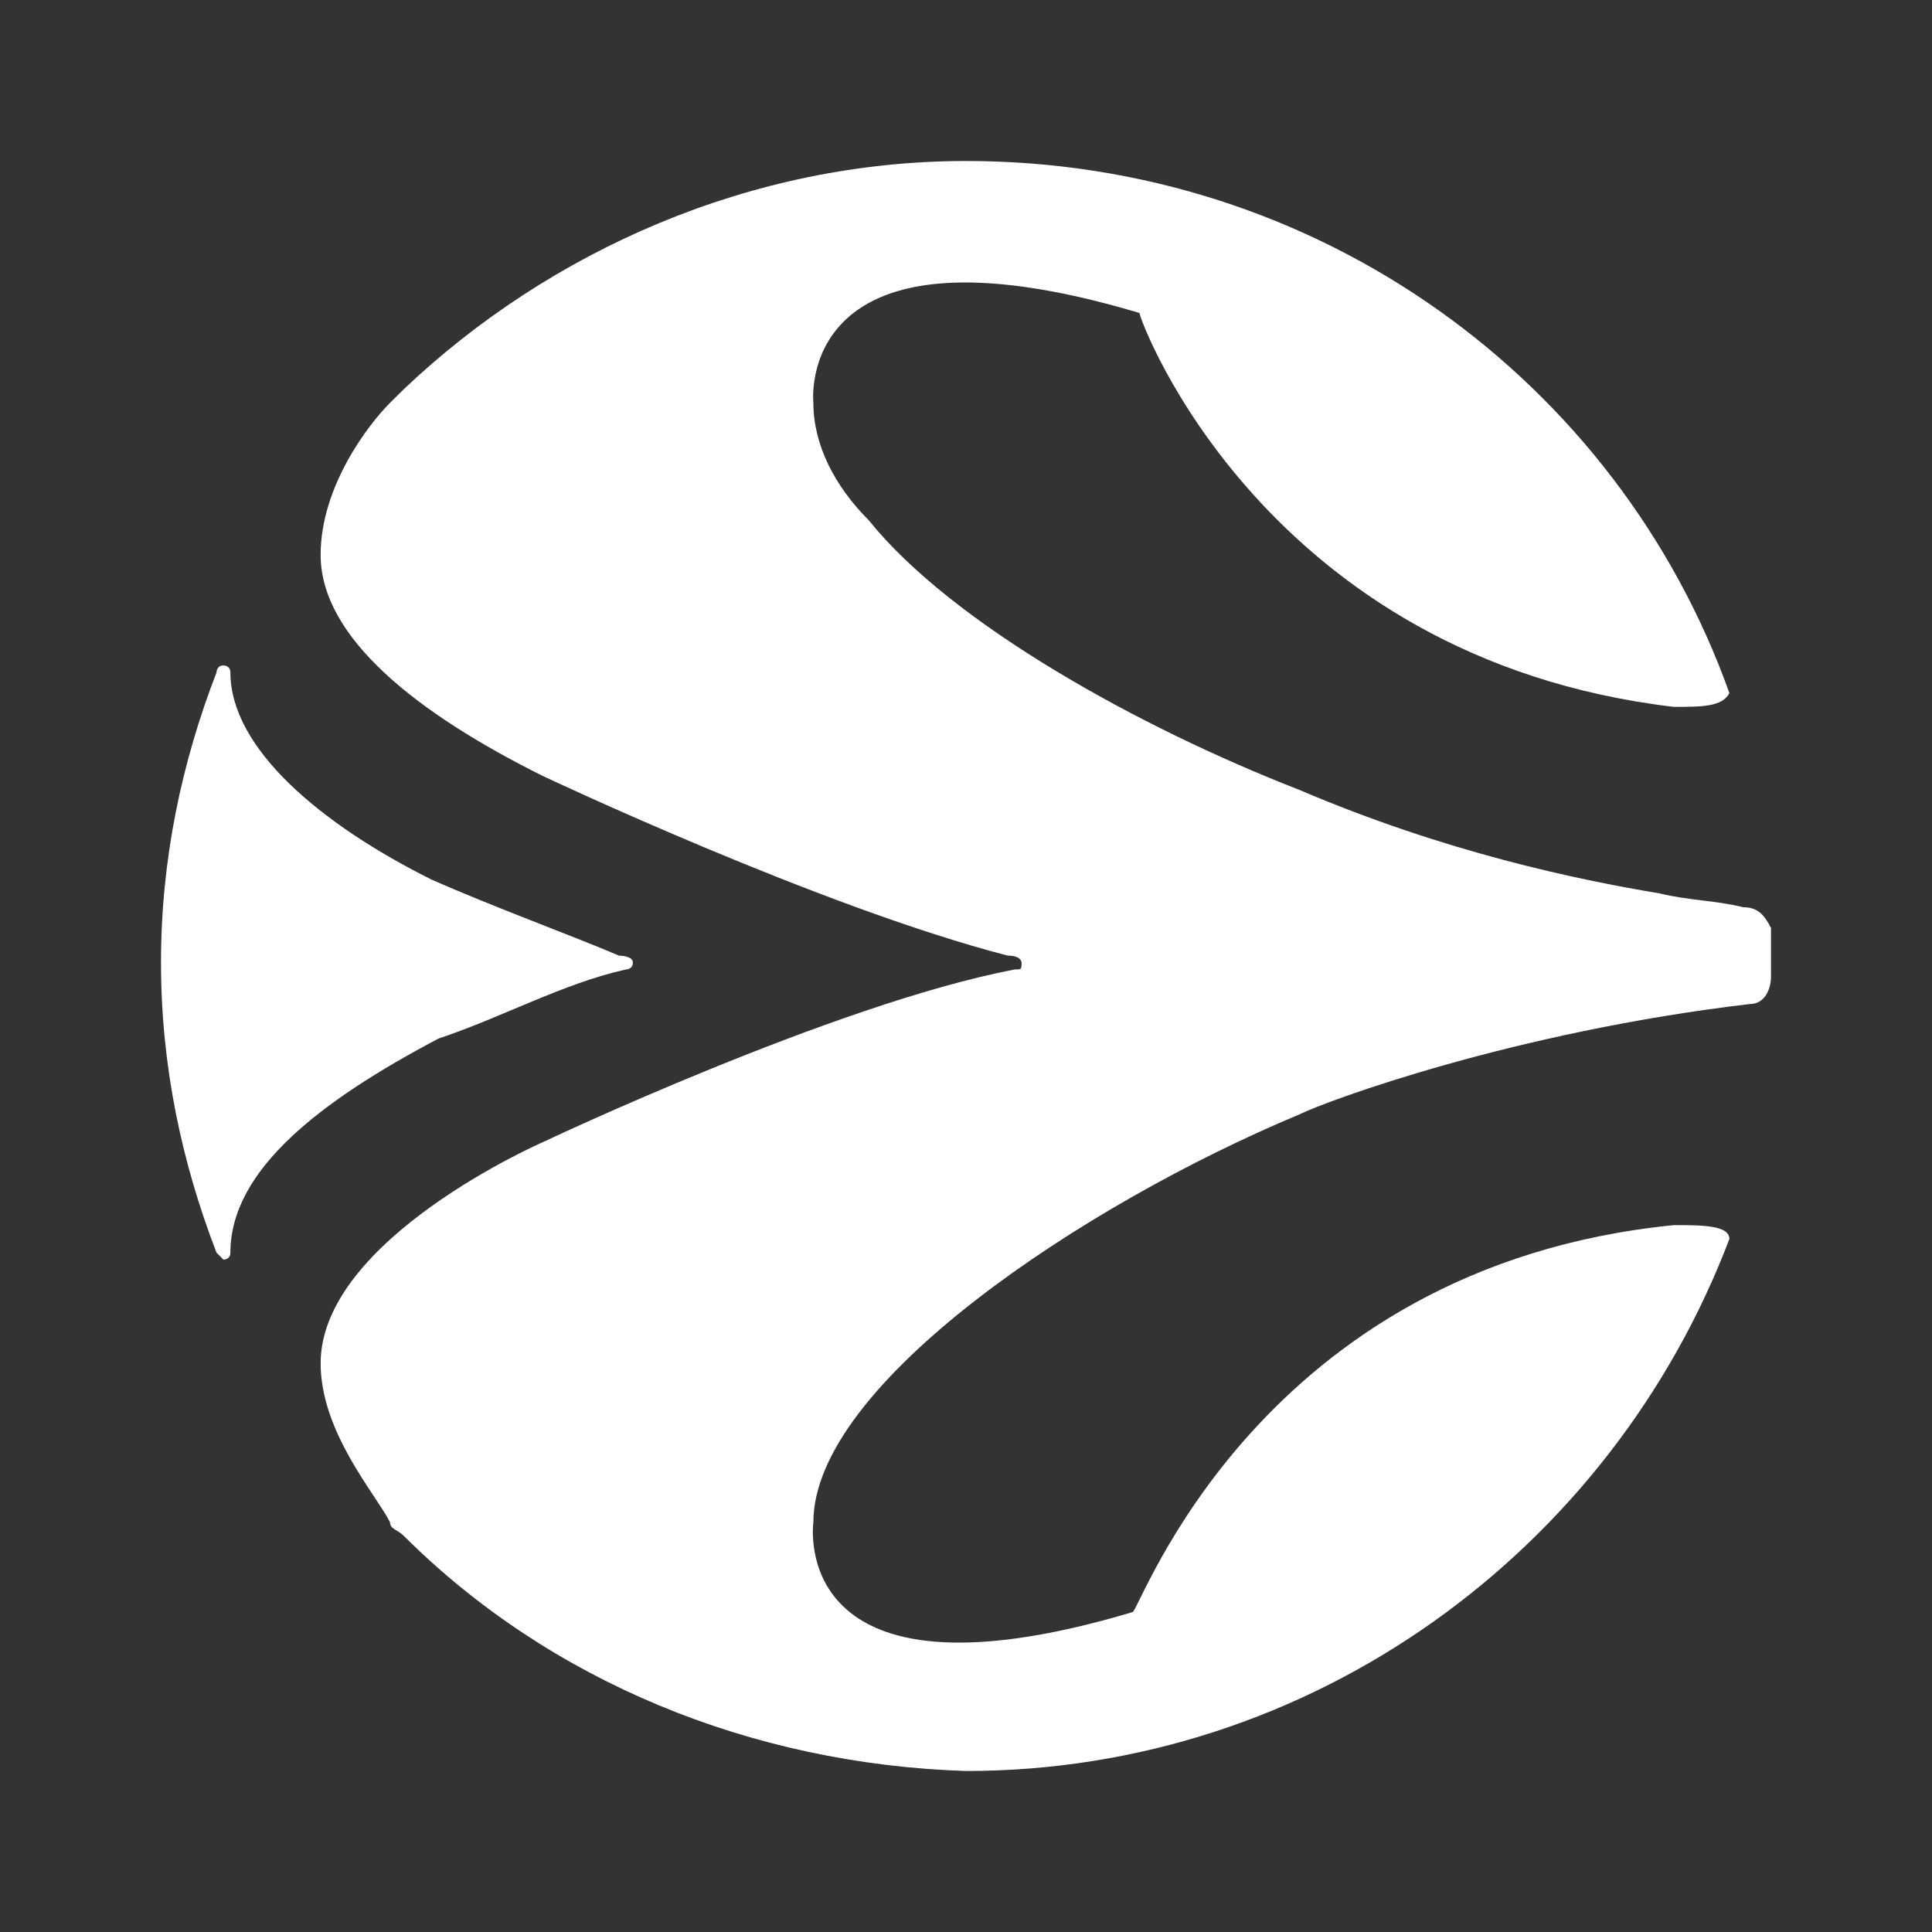 <svg width="24" height="24" viewBox="0 0 24 24" fill="none" xmlns="http://www.w3.org/2000/svg">
<rect x="0" y="0" width="24" height="24" fill="#333333" stroke="none"/>
<path fill-rule="evenodd" clip-rule="evenodd" d="M22 11.528C21.914 11.356 21.828 11.27 21.655 11.27C21.31 11.184 20.966 11.185 20.621 11.099C19.586 10.927 17.948 10.584 16.138 9.811C14.155 9.039 11.828 7.751 10.793 6.464C10.363 6.034 10.104 5.519 10.104 5.004C10.104 5.004 9.845 2.601 14.155 3.888C14.155 3.974 15.707 8.18 20.793 8.781C21.138 8.781 21.397 8.781 21.483 8.609C20.104 4.747 16.397 2 12 2C9.328 2 6.828 3.116 5.018 4.833L4.845 5.004C4.587 5.262 3.983 6.034 3.983 6.893C3.983 7.923 5.19 8.867 6.742 9.639C6.742 9.639 10.19 11.27 12.518 11.871C12.69 11.871 12.69 11.957 12.69 11.957C12.69 12.043 12.69 12.043 12.604 12.043C10.363 12.472 6.742 14.189 6.742 14.189C6.742 14.189 3.983 15.391 3.983 16.936C3.983 17.794 4.673 18.567 4.845 18.91C4.845 18.996 4.932 18.996 5.018 19.081C6.828 20.884 9.328 21.914 12 22C16.311 22 20.017 19.253 21.483 15.391C21.483 15.219 21.138 15.219 20.793 15.219C15.621 15.734 14.155 20.026 14.069 20.026C9.759 21.313 10.104 18.91 10.104 18.91C10.104 17.193 13.466 14.961 16.138 13.845C16.483 13.674 18.811 12.816 21.741 12.472C21.914 12.472 22 12.3 22 12.129V11.528Z" fill="white"/>
<path fill-rule="evenodd" clip-rule="evenodd" d="M7.776 12.043C7.776 12.043 7.862 12.043 7.862 11.957C7.862 11.871 7.689 11.871 7.689 11.871C7.086 11.614 6.138 11.27 5.362 10.927C3.983 10.24 2.862 9.296 2.862 8.352C2.862 8.266 2.776 8.266 2.776 8.266C2.69 8.266 2.69 8.352 2.69 8.352C2.259 9.468 2 10.669 2 11.957C2 13.245 2.259 14.446 2.69 15.562L2.776 15.648C2.776 15.648 2.862 15.648 2.862 15.562C2.862 14.532 3.983 13.674 5.448 12.901C6.224 12.644 7 12.214 7.776 12.043Z" fill="white"/>
</svg>

